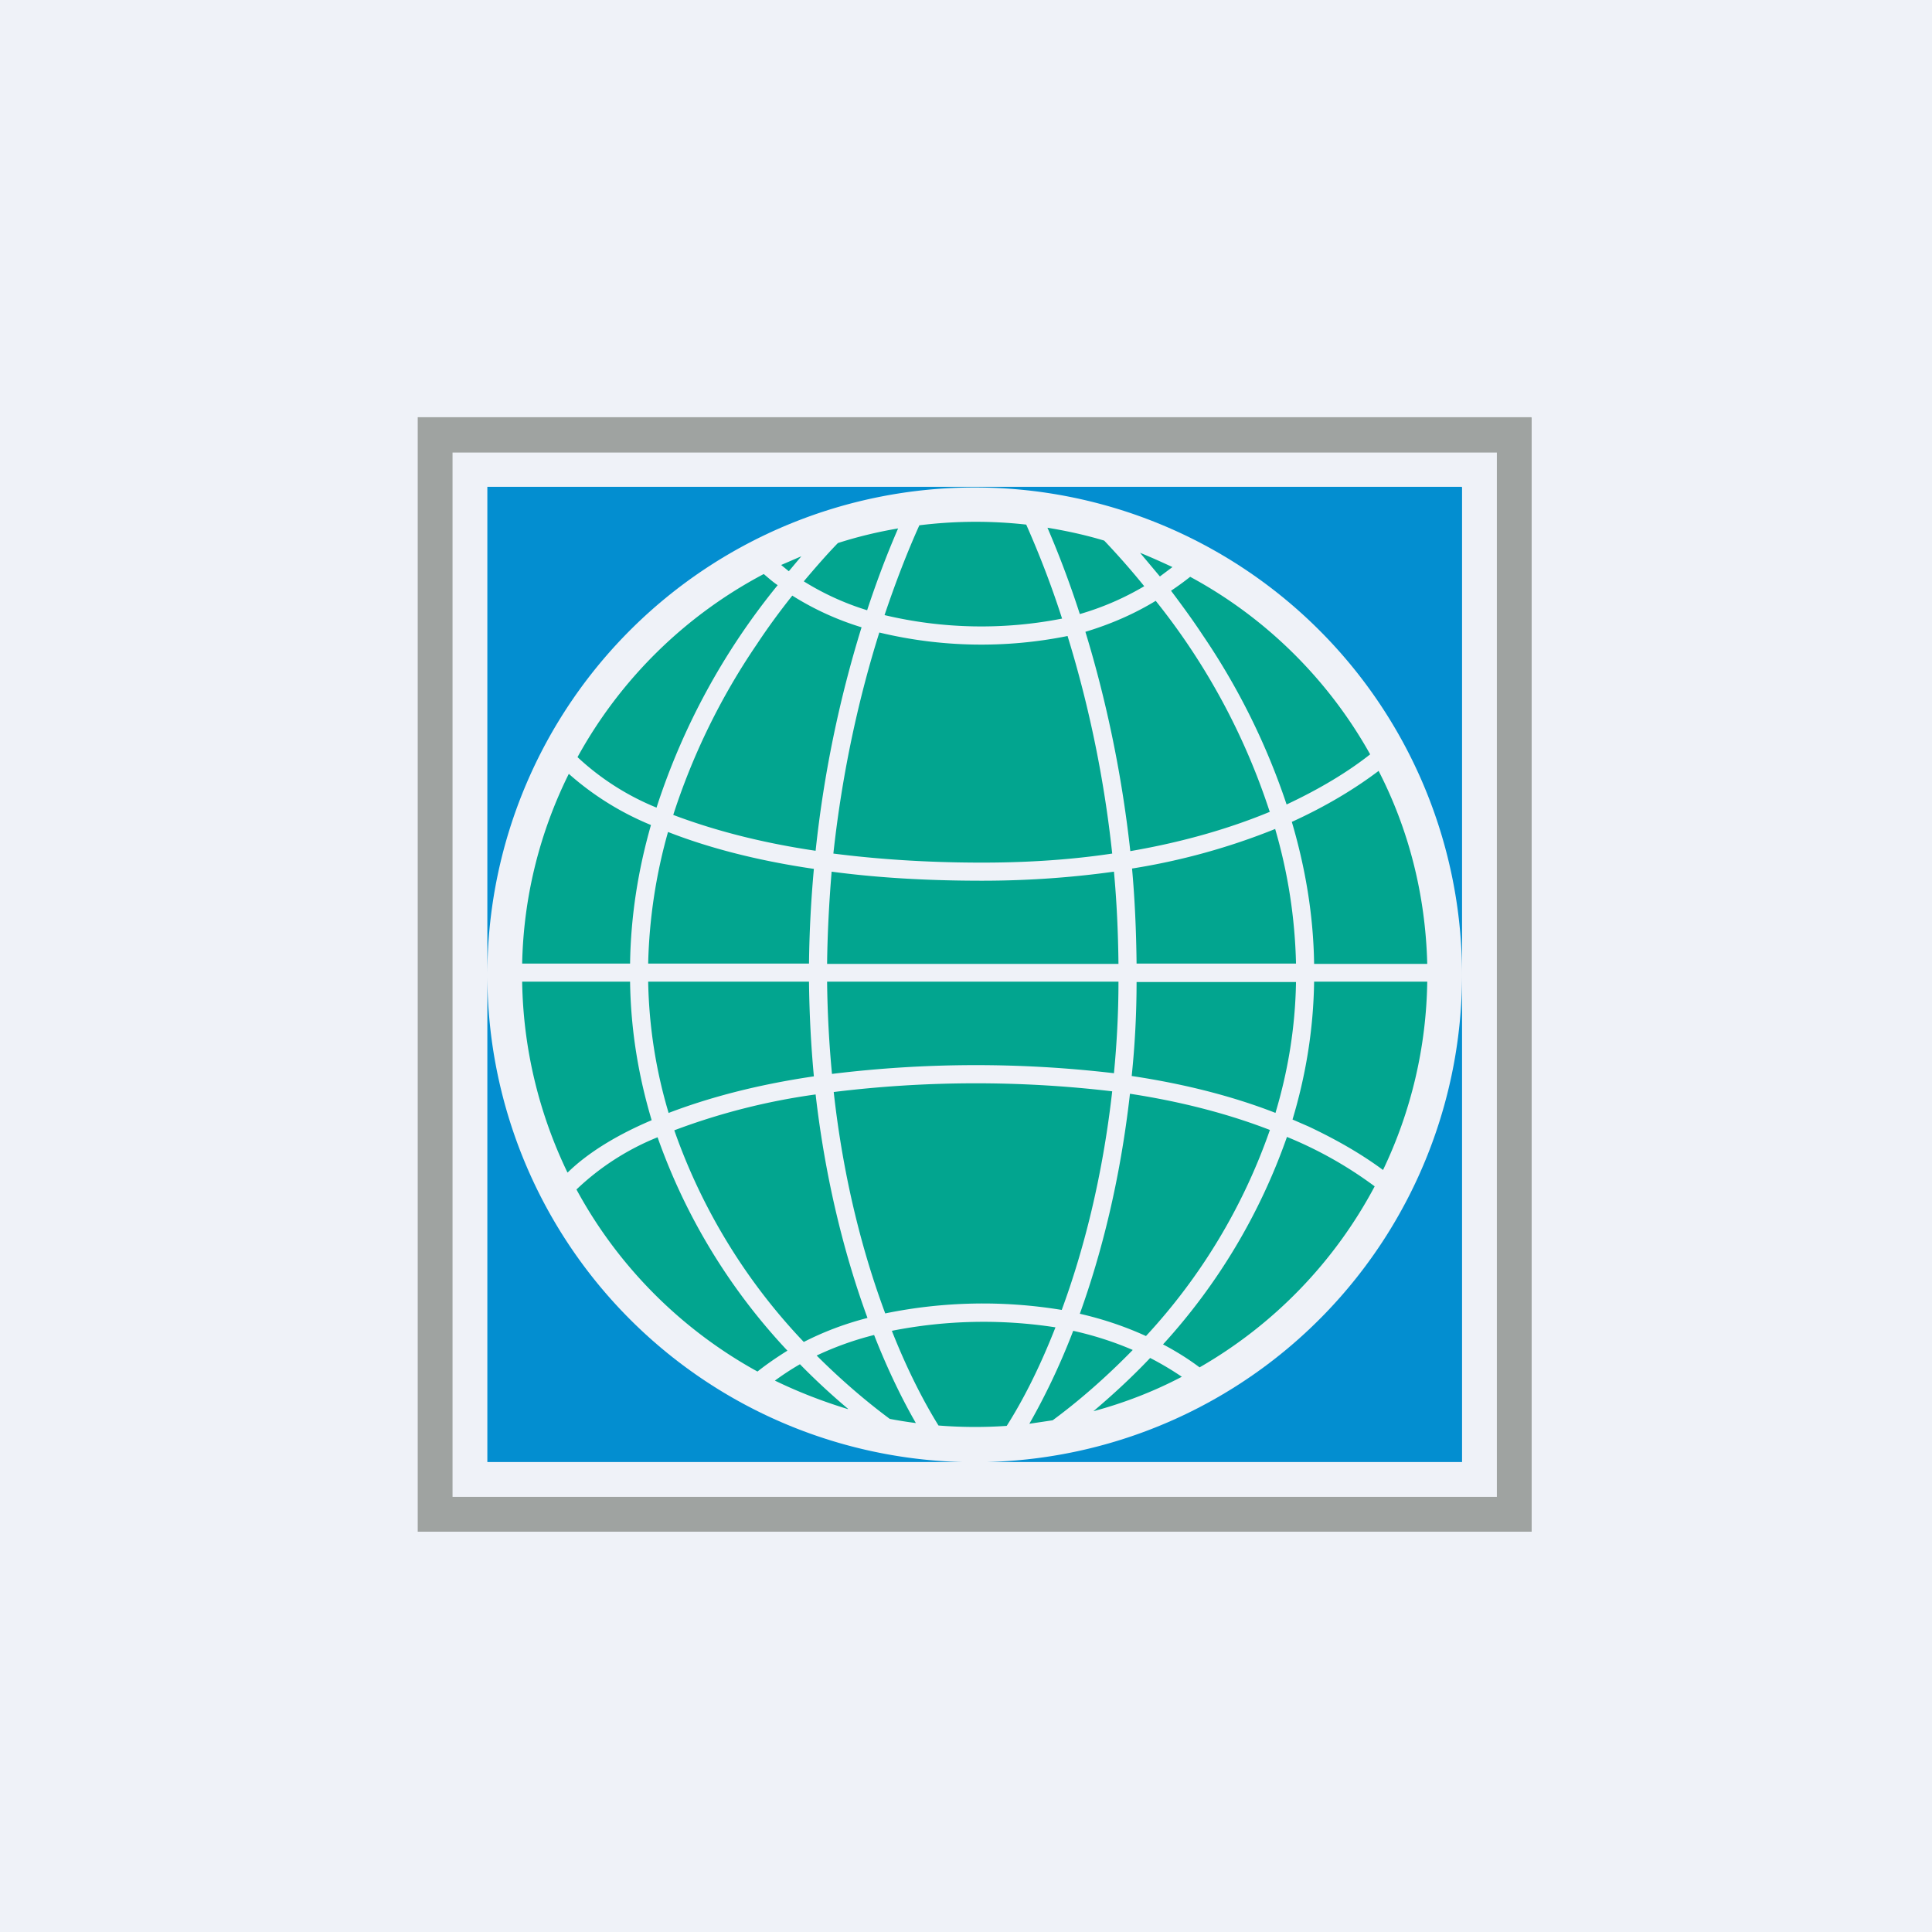 <?xml version="1.0" encoding="UTF-8"?>
<!-- generated by Finnhub -->
<svg viewBox="0 0 55.5 55.5" xmlns="http://www.w3.org/2000/svg">
<path d="M 0,0 H 55.5 V 55.5 H 0 Z" fill="rgb(239, 242, 248)"/>
<path d="M 43.99,11.985 H 12 V 44 H 44 V 12 Z M 43,13 H 13 V 43 H 43 V 13 Z" fill="rgb(159, 163, 161)" fill-rule="evenodd"/>
<path d="M 41.99,13.985 H 14 V 42 H 27.67 A 14,14 0 1,1 28.33,42 H 42 V 14 Z" fill="rgb(3, 142, 208)"/>
<path d="M 36.47,23.305 A 19.21,19.21 0 0,0 33.2,17.26 C 32.61,17.62 31.94,17.92 31.18,18.15 C 31.73,19.95 32.21,22.08 32.47,24.45 C 34.04,24.18 35.37,23.78 36.48,23.32 Z M 39.36,21.67 C 38.16,19.52 36.36,17.74 34.19,16.57 A 8.3,8.3 0 0,1 33.64,16.97 C 33.94,17.37 34.25,17.79 34.54,18.23 A 19.77,19.77 0 0,1 36.96,23.11 C 37.94,22.65 38.74,22.16 39.36,21.67 Z M 39.61,22.14 C 38.95,22.64 38.12,23.15 37.11,23.61 C 37.49,24.9 37.73,26.26 37.75,27.69 H 41 C 40.95,25.69 40.46,23.81 39.6,22.14 Z M 41,28.2 H 37.75 C 37.73,29.61 37.5,30.93 37.13,32.16 L 37.59,32.36 C 38.44,32.76 39.15,33.18 39.73,33.61 A 12.94,12.94 0 0,0 41,28.21 Z M 39.49,34.08 A 11.51,11.51 0 0,0 36.97,32.66 A 17.33,17.33 0 0,1 33.41,38.62 C 33.79,38.82 34.14,39.04 34.46,39.28 A 13.06,13.06 0 0,0 39.49,34.08 Z M 33.95,39.55 C 33.67,39.36 33.37,39.18 33.04,39.01 C 32.49,39.59 31.94,40.09 31.41,40.54 C 32.3,40.3 33.15,39.97 33.95,39.55 Z M 30.24,40.8 L 29.57,40.9 C 29.97,40.2 30.42,39.3 30.83,38.23 C 31.46,38.37 32.03,38.56 32.54,38.78 C 31.75,39.59 30.96,40.27 30.24,40.8 Z M 28.93,40.96 A 13.16,13.16 0 0,1 26.96,40.95 C 26.55,40.29 26.07,39.37 25.62,38.23 A 13.54,13.54 0 0,1 30.32,38.13 C 29.85,39.33 29.36,40.27 28.92,40.96 Z M 26.31,40.88 A 13,13 0 0,1 25.56,40.76 C 24.9,40.27 24.18,39.66 23.46,38.94 A 8.99,8.99 0 0,1 25.11,38.35 C 25.51,39.37 25.93,40.22 26.31,40.88 Z M 24.36,40.48 C 23.64,40.26 22.94,39.99 22.26,39.66 C 22.48,39.5 22.72,39.34 22.98,39.19 C 23.45,39.67 23.91,40.09 24.36,40.47 Z M 21.76,39.4 C 22.01,39.2 22.3,39 22.62,38.8 A 17.41,17.41 0 0,1 18.89,32.67 A 7.35,7.35 0 0,0 16.56,34.17 C 17.75,36.37 19.56,38.19 21.76,39.4 Z M 16.31,33.68 C 16.82,33.18 17.61,32.65 18.72,32.18 C 18.35,30.94 18.12,29.62 18.1,28.2 H 15 C 15.03,30.16 15.5,32.02 16.3,33.68 Z M 15.01,27.68 H 18.1 C 18.12,26.29 18.34,24.96 18.7,23.7 A 8.31,8.31 0 0,1 16.34,22.23 C 15.52,23.88 15.04,25.73 15,27.68 Z M 16.59,21.75 A 13.06,13.06 0 0,1 21.94,16.49 C 22.06,16.59 22.19,16.71 22.34,16.81 A 19.71,19.71 0 0,0 18.86,23.2 A 7.41,7.41 0 0,1 16.59,21.75 Z M 22.44,16.23 L 22.66,16.41 L 23.02,15.98 L 22.44,16.23 Z M 24.07,15.6 C 24.63,15.42 25.21,15.28 25.8,15.18 C 25.5,15.87 25.2,16.65 24.91,17.53 A 7.72,7.72 0 0,1 23.09,16.7 C 23.42,16.31 23.74,15.94 24.07,15.6 Z M 26.41,15.09 A 13.12,13.12 0 0,1 29.48,15.07 C 29.82,15.84 30.18,16.74 30.51,17.77 A 12.04,12.04 0 0,1 25.41,17.67 C 25.74,16.69 26.08,15.82 26.41,15.09 Z M 30.09,15.16 C 30.64,15.25 31.19,15.37 31.72,15.53 C 32.1,15.93 32.49,16.37 32.87,16.84 C 32.33,17.16 31.71,17.44 31.02,17.64 C 30.72,16.71 30.4,15.88 30.09,15.16 Z M 32.75,15.88 C 33.07,16.01 33.38,16.15 33.68,16.29 L 33.32,16.56 L 32.75,15.88 Z M 24.75,18.02 A 8.22,8.22 0 0,1 22.76,17.11 C 22.41,17.55 22.07,18.01 21.74,18.51 A 19.16,19.16 0 0,0 19.34,23.41 C 20.4,23.81 21.74,24.19 23.43,24.44 A 33.7,33.7 0 0,1 24.75,18.02 Z M 18.62,27.68 C 18.65,26.37 18.85,25.1 19.19,23.9 C 20.29,24.33 21.67,24.71 23.38,24.96 C 23.3,25.84 23.25,26.75 23.24,27.68 H 18.62 Z M 19.21,31.98 A 14.03,14.03 0 0,1 18.62,28.2 H 23.24 C 23.25,29.15 23.3,30.06 23.38,30.92 C 21.68,31.17 20.31,31.55 19.21,31.97 Z M 23.09,38.55 A 16.94,16.94 0 0,1 19.37,32.47 A 18.8,18.8 0 0,1 23.43,31.44 C 23.72,33.97 24.29,36.14 24.92,37.86 C 24.22,38.04 23.62,38.28 23.09,38.55 Z M 36.64,23.81 A 18.9,18.9 0 0,1 32.52,24.95 C 32.6,25.83 32.64,26.75 32.65,27.68 H 37.23 A 14.97,14.97 0 0,0 36.63,23.81 Z M 37.23,28.21 H 32.65 C 32.65,29.14 32.6,30.04 32.51,30.91 C 34.11,31.15 35.49,31.52 36.64,31.97 C 36.99,30.8 37.21,29.54 37.23,28.2 Z M 36.48,32.46 C 35.37,32.03 34.03,31.66 32.46,31.42 C 32.18,33.9 31.64,36.02 31.02,37.74 C 31.72,37.9 32.35,38.12 32.92,38.38 A 16.86,16.86 0 0,0 36.48,32.46 Z M 31.95,31.35 C 31.67,33.83 31.12,35.95 30.5,37.63 A 13.95,13.95 0 0,0 25.43,37.73 C 24.8,36.04 24.23,33.9 23.95,31.37 A 33.42,33.42 0 0,1 31.95,31.35 Z M 32.13,28.2 C 32.13,29.12 32.08,30 32,30.83 A 33.96,33.96 0 0,0 23.9,30.85 C 23.82,30.01 23.77,29.12 23.76,28.2 H 32.13 Z M 32,25.04 C 32.08,25.9 32.12,26.78 32.13,27.69 H 23.76 C 23.77,26.79 23.82,25.89 23.89,25.04 C 25.16,25.21 26.59,25.3 28.21,25.3 C 29.59,25.3 30.85,25.2 32,25.04 Z M 30.67,18.28 C 31.22,20.06 31.7,22.18 31.95,24.52 C 30.82,24.69 29.58,24.78 28.21,24.78 C 26.61,24.78 25.19,24.68 23.94,24.52 C 24.2,22.13 24.69,19.98 25.26,18.17 A 12.53,12.53 0 0,0 30.67,18.27 Z" fill="rgb(2, 165, 143)"/>
</svg>
